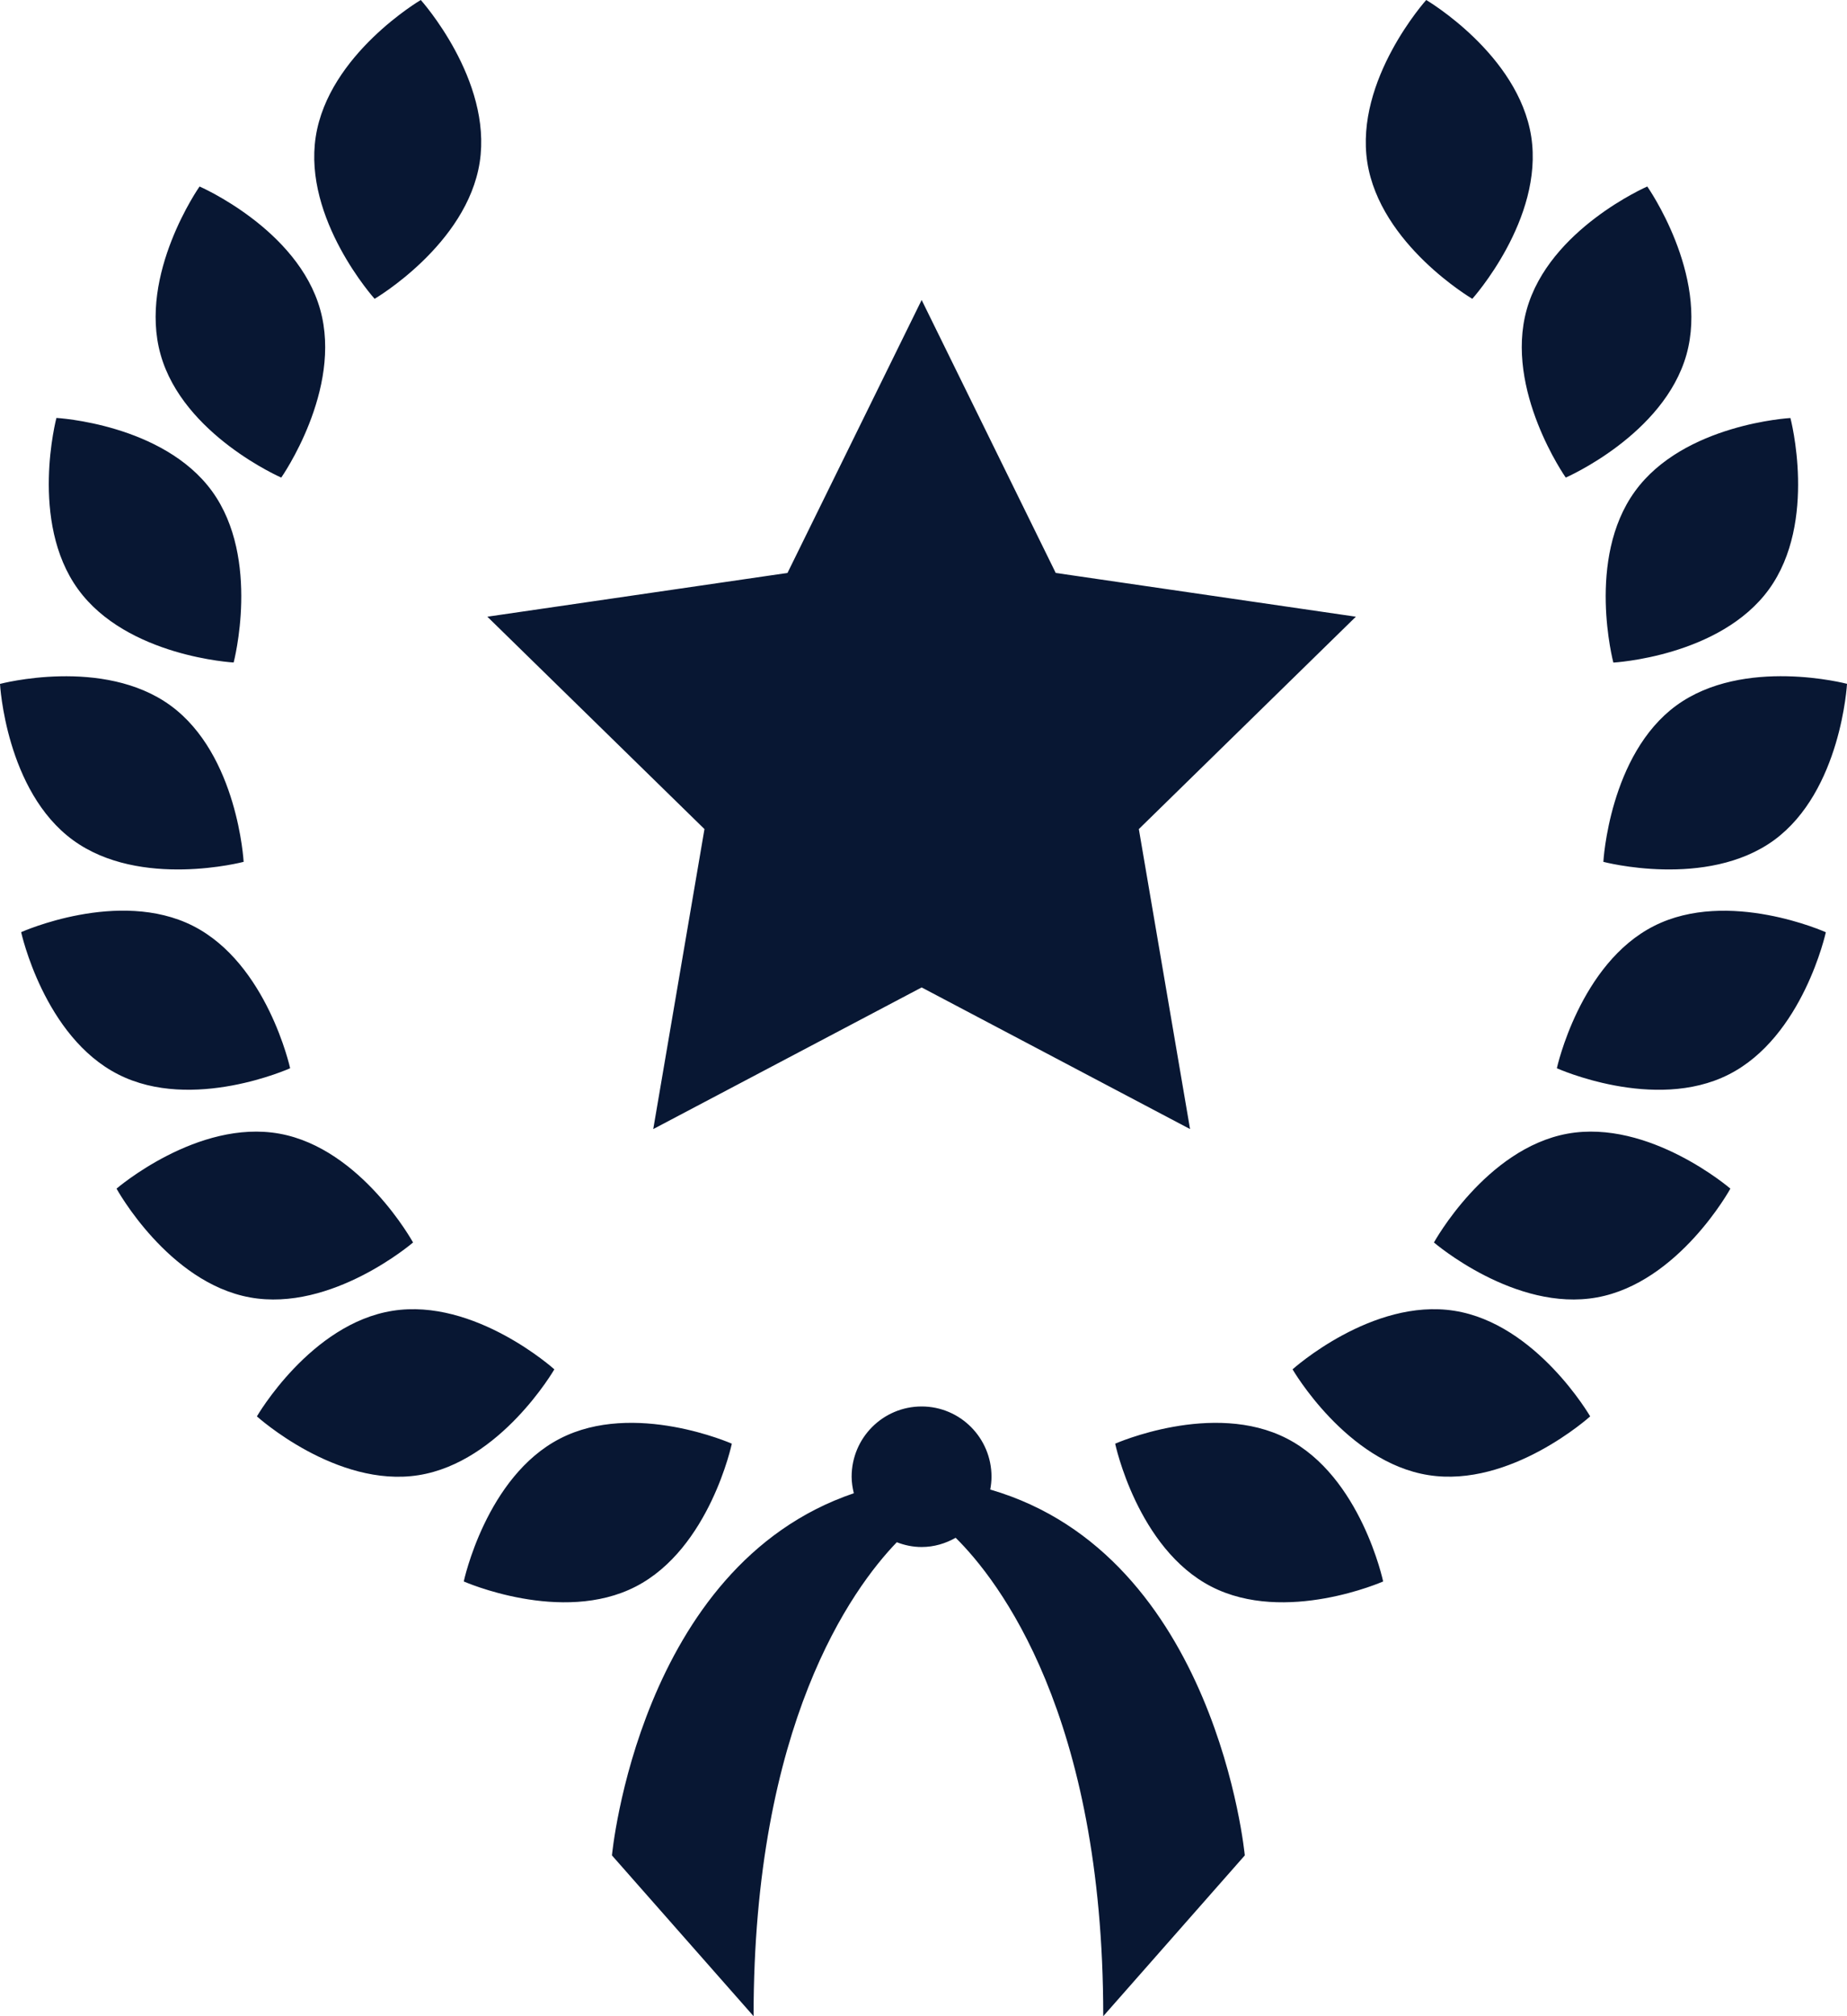 <svg width="22" height="24" viewBox="0 0 22 24" fill="none" xmlns="http://www.w3.org/2000/svg">
<path d="M1.913 4.221C1.644 3.264 2.377 2.22 2.377 2.22C2.377 2.22 3.546 2.727 3.814 3.685C4.083 4.641 3.35 5.685 3.35 5.685C3.35 5.685 2.182 5.177 1.913 4.221V4.221ZM7.781 13.44L10.978 11.754L14.175 13.44L13.565 9.869L16.15 7.341L12.575 6.82L10.978 3.571L9.38 6.82L5.805 7.341L8.391 9.869L7.781 13.44ZM19.702 11.022C18.816 11.469 18.544 12.716 18.544 12.716C18.544 12.716 19.705 13.239 20.59 12.791C21.476 12.344 21.748 11.097 21.748 11.097C21.748 11.097 20.586 10.575 19.702 11.022ZM2.783 7.886C2.783 7.886 3.109 6.653 2.527 5.849C1.943 5.044 0.672 4.975 0.672 4.975C0.672 4.975 0.346 6.209 0.929 7.013C1.512 7.818 2.783 7.886 2.783 7.886V7.886ZM17.537 3.557C17.537 3.557 18.39 2.609 18.239 1.627C18.086 0.645 16.988 2.41936e-05 16.988 2.41936e-05C16.988 2.41936e-05 16.135 0.948 16.286 1.931C16.438 2.913 17.537 3.557 17.537 3.557ZM0.87 10.001C1.671 10.585 2.902 10.259 2.902 10.259C2.902 10.259 2.833 8.984 2.032 8.399C1.23 7.814 0 8.141 0 8.141C0 8.141 0.068 9.416 0.87 10.001ZM19.474 5.849C18.89 6.653 19.217 7.887 19.217 7.887C19.217 7.887 20.488 7.818 21.071 7.014C21.653 6.21 21.326 4.976 21.326 4.976C21.326 4.976 20.056 5.045 19.474 5.849L19.474 5.849ZM19.967 8.398C19.167 8.983 19.098 10.259 19.098 10.259C19.098 10.259 20.328 10.585 21.131 10.001C21.931 9.416 22 8.14 22 8.14C22 8.14 20.769 7.814 19.967 8.398ZM18.65 5.685C18.65 5.685 19.819 5.177 20.088 4.221C20.355 3.264 19.621 2.22 19.621 2.22C19.621 2.22 18.453 2.727 18.185 3.685C17.917 4.641 18.65 5.685 18.65 5.685V5.685ZM5.714 1.931C5.866 0.949 5.012 0 5.012 0C5.012 0 3.913 0.645 3.761 1.627C3.609 2.609 4.462 3.557 4.462 3.557C4.462 3.557 5.562 2.913 5.714 1.931ZM15.329 17.124C14.447 16.67 13.283 17.185 13.283 17.185C13.283 17.185 13.547 18.433 14.428 18.886C15.31 19.34 16.475 18.825 16.475 18.825C16.475 18.825 16.211 17.577 15.329 17.124ZM17.323 15.603C16.343 15.448 15.396 16.3 15.396 16.3C15.396 16.3 16.036 17.405 17.014 17.559C17.994 17.715 18.941 16.86 18.941 16.86C18.941 16.86 18.302 15.757 17.323 15.603ZM11.795 17.731C11.804 17.681 11.81 17.63 11.81 17.578C11.81 17.116 11.437 16.742 10.978 16.742C10.517 16.742 10.144 17.116 10.144 17.578C10.144 17.646 10.155 17.712 10.17 17.775C7.609 18.643 7.289 22.086 7.289 22.086L8.976 24C8.976 20.525 10.146 18.914 10.682 18.358C10.774 18.394 10.873 18.415 10.978 18.415C11.126 18.415 11.263 18.373 11.383 18.305C11.891 18.807 13.141 20.407 13.141 24L14.827 22.086C14.827 22.086 14.492 18.514 11.795 17.731L11.795 17.731ZM18.67 13.495C17.695 13.673 17.08 14.79 17.08 14.79C17.08 14.79 18.047 15.621 19.021 15.444C19.997 15.268 20.611 14.149 20.611 14.149C20.611 14.149 19.645 13.318 18.67 13.495H18.67ZM6.603 16.3C6.603 16.3 5.656 15.448 4.677 15.603C3.698 15.757 3.06 16.86 3.06 16.86C3.06 16.86 4.006 17.715 4.985 17.56C5.964 17.405 6.603 16.3 6.603 16.3H6.603ZM4.92 14.79C4.92 14.79 4.305 13.672 3.33 13.495C2.354 13.318 1.388 14.149 1.388 14.149C1.388 14.149 2.002 15.267 2.978 15.444C3.953 15.621 4.92 14.79 4.92 14.79H4.92ZM8.717 17.185C8.717 17.185 7.553 16.67 6.671 17.124C5.789 17.577 5.524 18.825 5.524 18.825C5.524 18.825 6.69 19.34 7.572 18.886C8.453 18.433 8.717 17.185 8.717 17.185ZM3.456 12.716C3.456 12.716 3.183 11.469 2.298 11.021C1.414 10.574 0.252 11.096 0.252 11.096C0.252 11.096 0.524 12.343 1.41 12.79C2.294 13.239 3.456 12.716 3.456 12.716Z" fill="#081733"/>
</svg>

